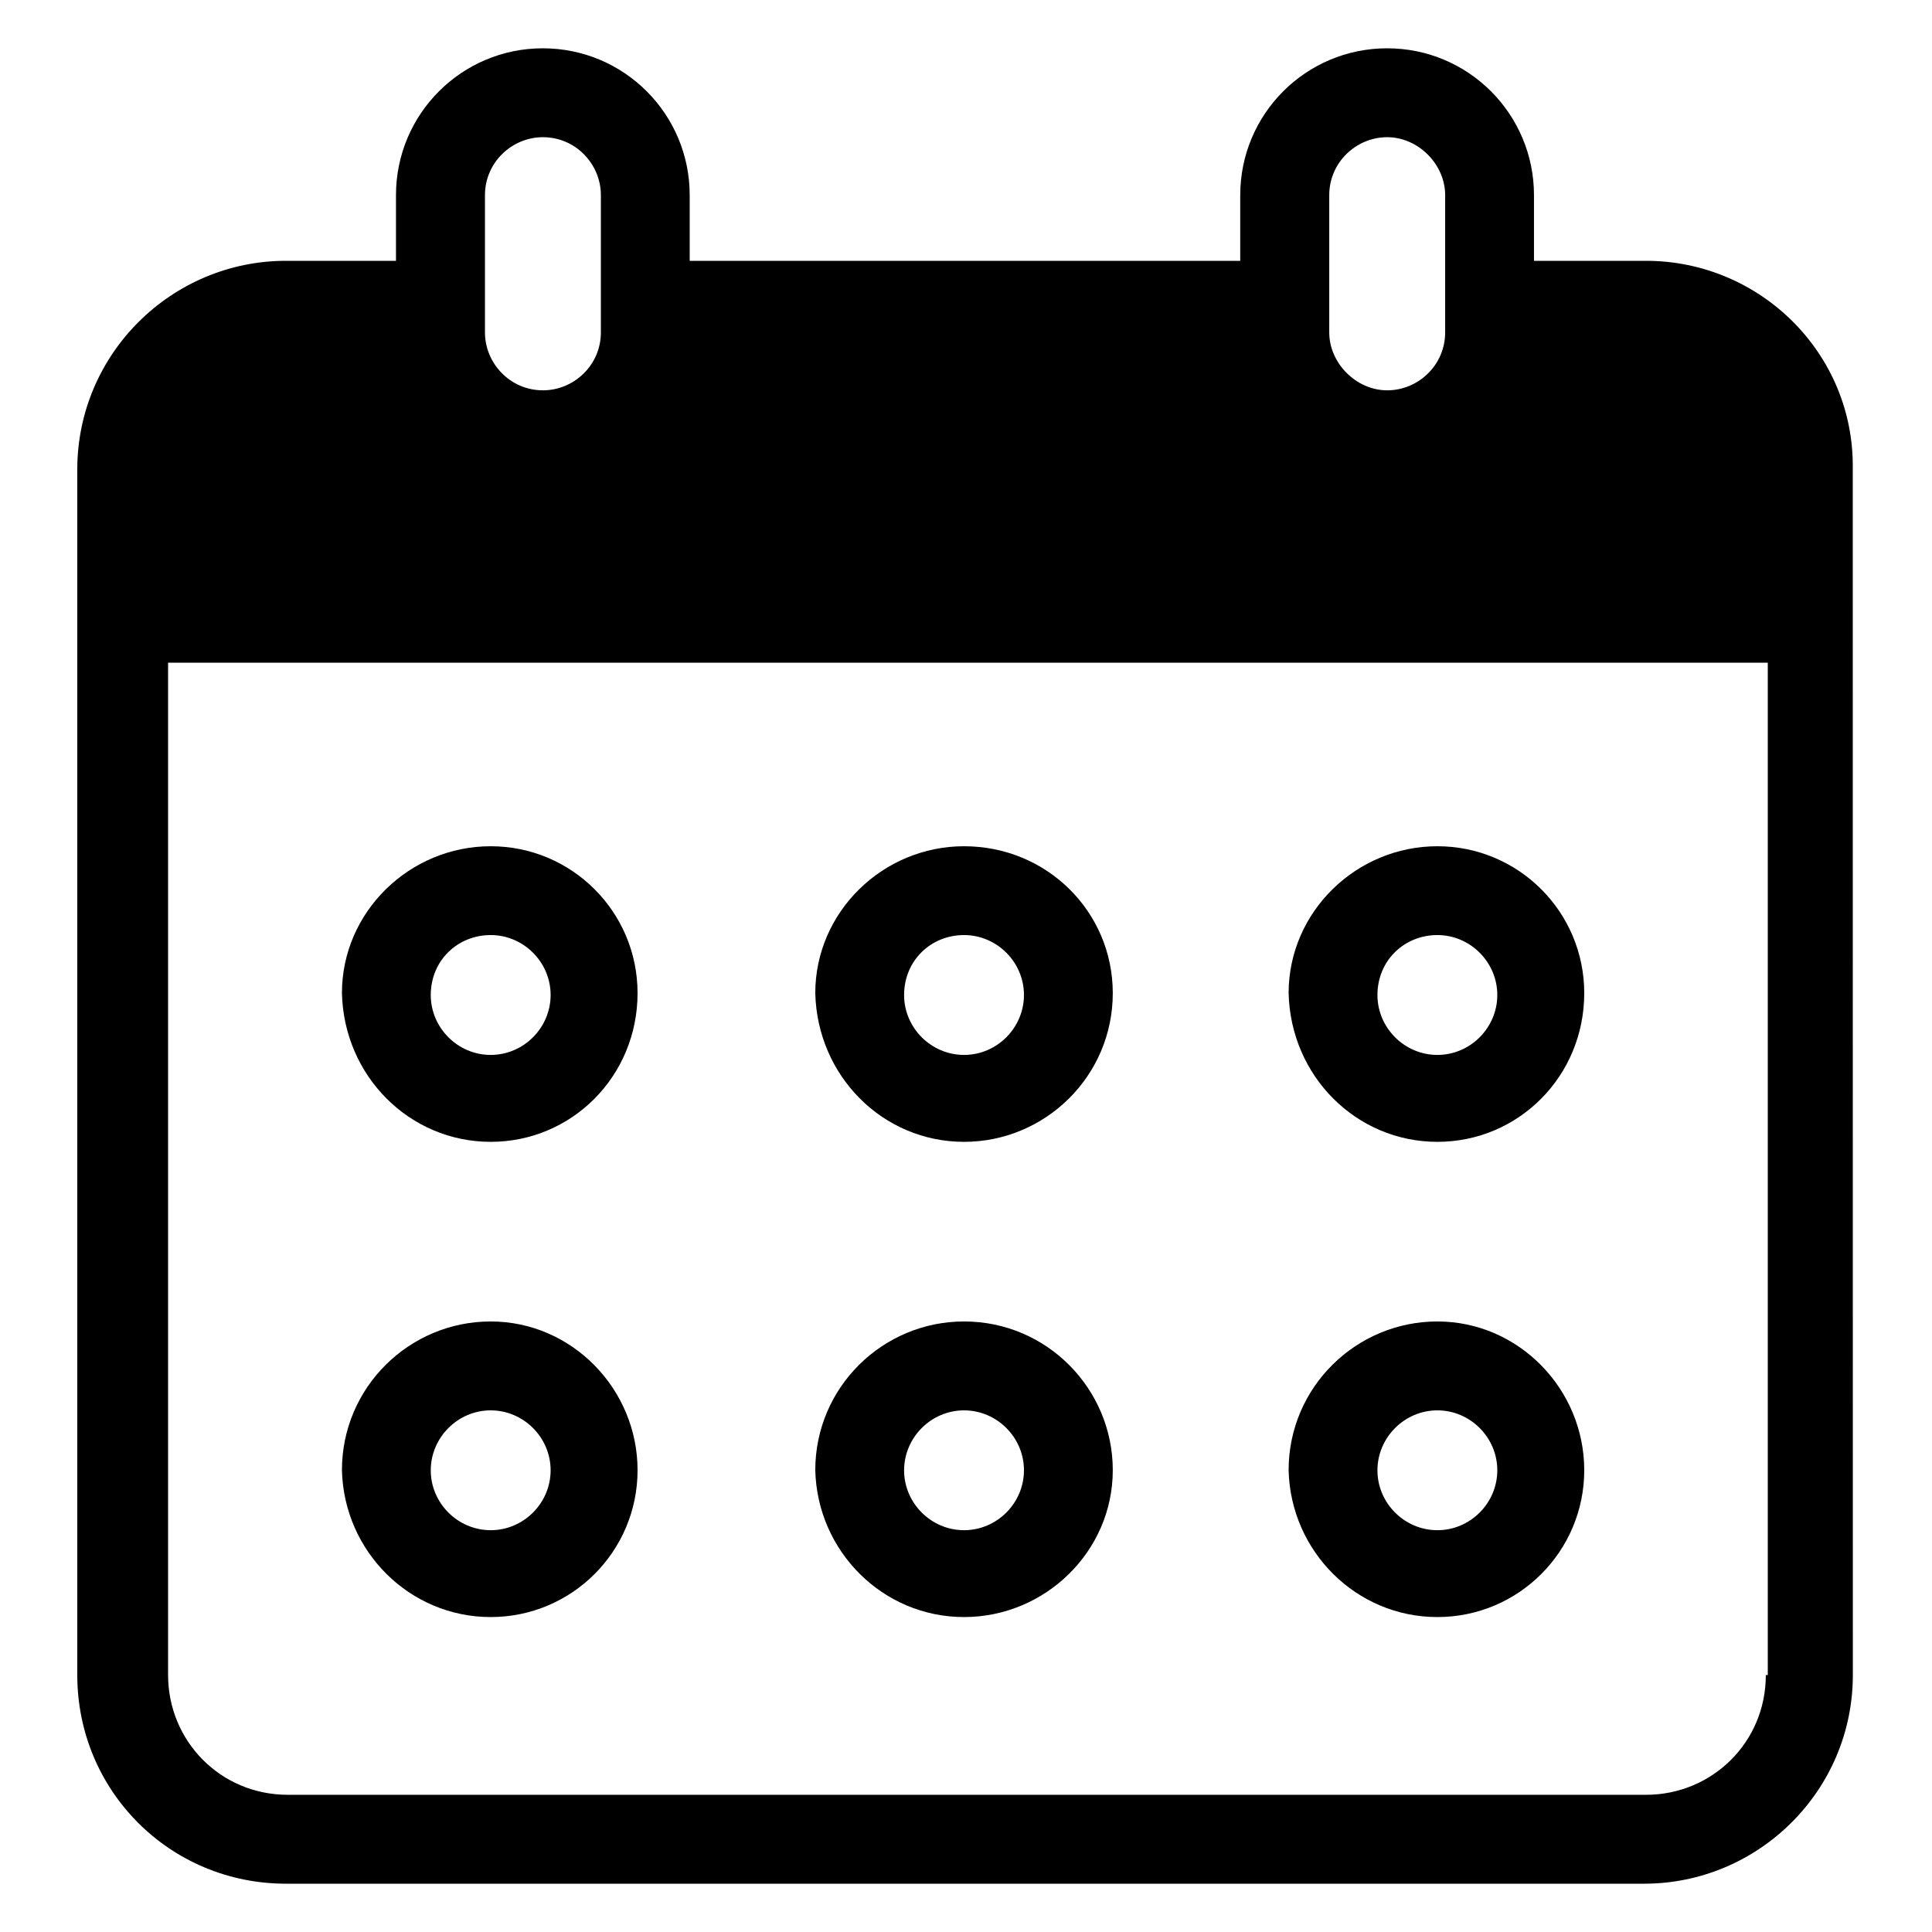 <?xml version="1.0" encoding="UTF-8"?> <svg xmlns="http://www.w3.org/2000/svg" width="72" height="72" viewBox="0 0 72 72" fill="none"><path d="M61.343 9.72H57.167V7.273C57.167 4.25 54.72 1.8 51.694 1.8C48.67 1.8 46.22 4.247 46.22 7.273V9.72H25.703V7.273C25.703 4.25 23.256 1.8 20.23 1.8C17.207 1.8 14.757 4.247 14.757 7.273V9.72H10.654C6.407 9.72 2.88 13.177 2.88 17.497V62.423C2.88 66.743 6.336 70.2 10.656 70.2H61.273C65.52 70.2 69.05 66.743 69.05 62.423L69.047 17.497C69.12 13.177 65.593 9.72 61.343 9.72ZM49.537 7.273C49.537 6.05 50.544 5.113 51.697 5.113C52.85 5.113 53.857 6.12 53.857 7.273V12.386C53.857 13.61 52.85 14.546 51.697 14.546C50.544 14.546 49.537 13.539 49.537 12.386V7.273ZM18.073 7.273C18.073 6.05 19.08 5.113 20.233 5.113C21.457 5.113 22.393 6.12 22.393 7.273V12.386C22.393 13.61 21.387 14.546 20.233 14.546C19.01 14.546 18.073 13.539 18.073 12.386V7.273ZM65.807 62.424C65.807 64.944 63.791 66.887 61.344 66.887H10.727C8.207 66.887 6.264 64.871 6.264 62.424V24.697H65.88V62.424H65.807Z" fill="black"></path><path d="M18.287 60.263C21.31 60.263 23.76 57.816 23.76 54.79C23.76 51.767 21.313 49.247 18.287 49.247C15.263 49.247 12.743 51.694 12.743 54.79C12.816 57.816 15.263 60.263 18.287 60.263ZM18.287 52.56C19.51 52.56 20.52 53.567 20.52 54.793C20.52 56.017 19.513 57.026 18.287 57.026C17.063 57.026 16.053 56.02 16.053 54.793C16.056 53.567 17.063 52.56 18.287 52.56Z" fill="black"></path><path d="M35.927 60.263C38.95 60.263 41.47 57.816 41.47 54.79C41.47 51.767 39.023 49.247 35.927 49.247C32.903 49.247 30.383 51.694 30.383 54.79C30.456 57.816 32.903 60.263 35.927 60.263ZM35.927 52.56C37.15 52.56 38.16 53.567 38.16 54.793C38.16 56.017 37.153 57.026 35.927 57.026C34.703 57.026 33.693 56.02 33.693 54.793C33.696 53.567 34.703 52.56 35.927 52.56Z" fill="black"></path><path d="M53.567 60.263C56.59 60.263 59.04 57.816 59.04 54.79C59.04 51.767 56.593 49.247 53.567 49.247C50.543 49.247 48.023 51.694 48.023 54.79C48.096 57.816 50.543 60.263 53.567 60.263ZM53.567 52.56C54.79 52.56 55.8 53.567 55.8 54.793C55.8 56.017 54.793 57.026 53.567 57.026C52.343 57.026 51.333 56.02 51.333 54.793C51.336 53.567 52.343 52.56 53.567 52.56Z" fill="black"></path><path d="M18.287 42.553C21.31 42.553 23.76 40.107 23.76 37.01C23.76 33.987 21.313 31.537 18.287 31.537C15.263 31.537 12.743 33.984 12.743 37.01C12.816 40.104 15.263 42.553 18.287 42.553ZM18.287 34.847C19.51 34.847 20.52 35.854 20.52 37.08C20.52 38.304 19.513 39.314 18.287 39.314C17.063 39.314 16.053 38.307 16.053 37.08C16.056 35.784 17.063 34.847 18.287 34.847Z" fill="black"></path><path d="M35.927 42.553C38.95 42.553 41.47 40.107 41.47 37.01C41.47 33.987 39.023 31.537 35.927 31.537C32.903 31.537 30.383 33.984 30.383 37.01C30.456 40.104 32.903 42.553 35.927 42.553ZM35.927 34.847C37.15 34.847 38.16 35.854 38.16 37.08C38.16 38.304 37.153 39.314 35.927 39.314C34.703 39.314 33.693 38.307 33.693 37.08C33.696 35.784 34.703 34.847 35.927 34.847Z" fill="black"></path><path d="M53.567 42.553C56.59 42.553 59.04 40.107 59.04 37.01C59.04 33.987 56.593 31.537 53.567 31.537C50.543 31.537 48.023 33.984 48.023 37.01C48.096 40.104 50.543 42.553 53.567 42.553ZM53.567 34.847C54.79 34.847 55.8 35.854 55.8 37.08C55.8 38.304 54.793 39.314 53.567 39.314C52.343 39.314 51.333 38.307 51.333 37.08C51.336 35.784 52.343 34.847 53.567 34.847Z" fill="black"></path></svg> 